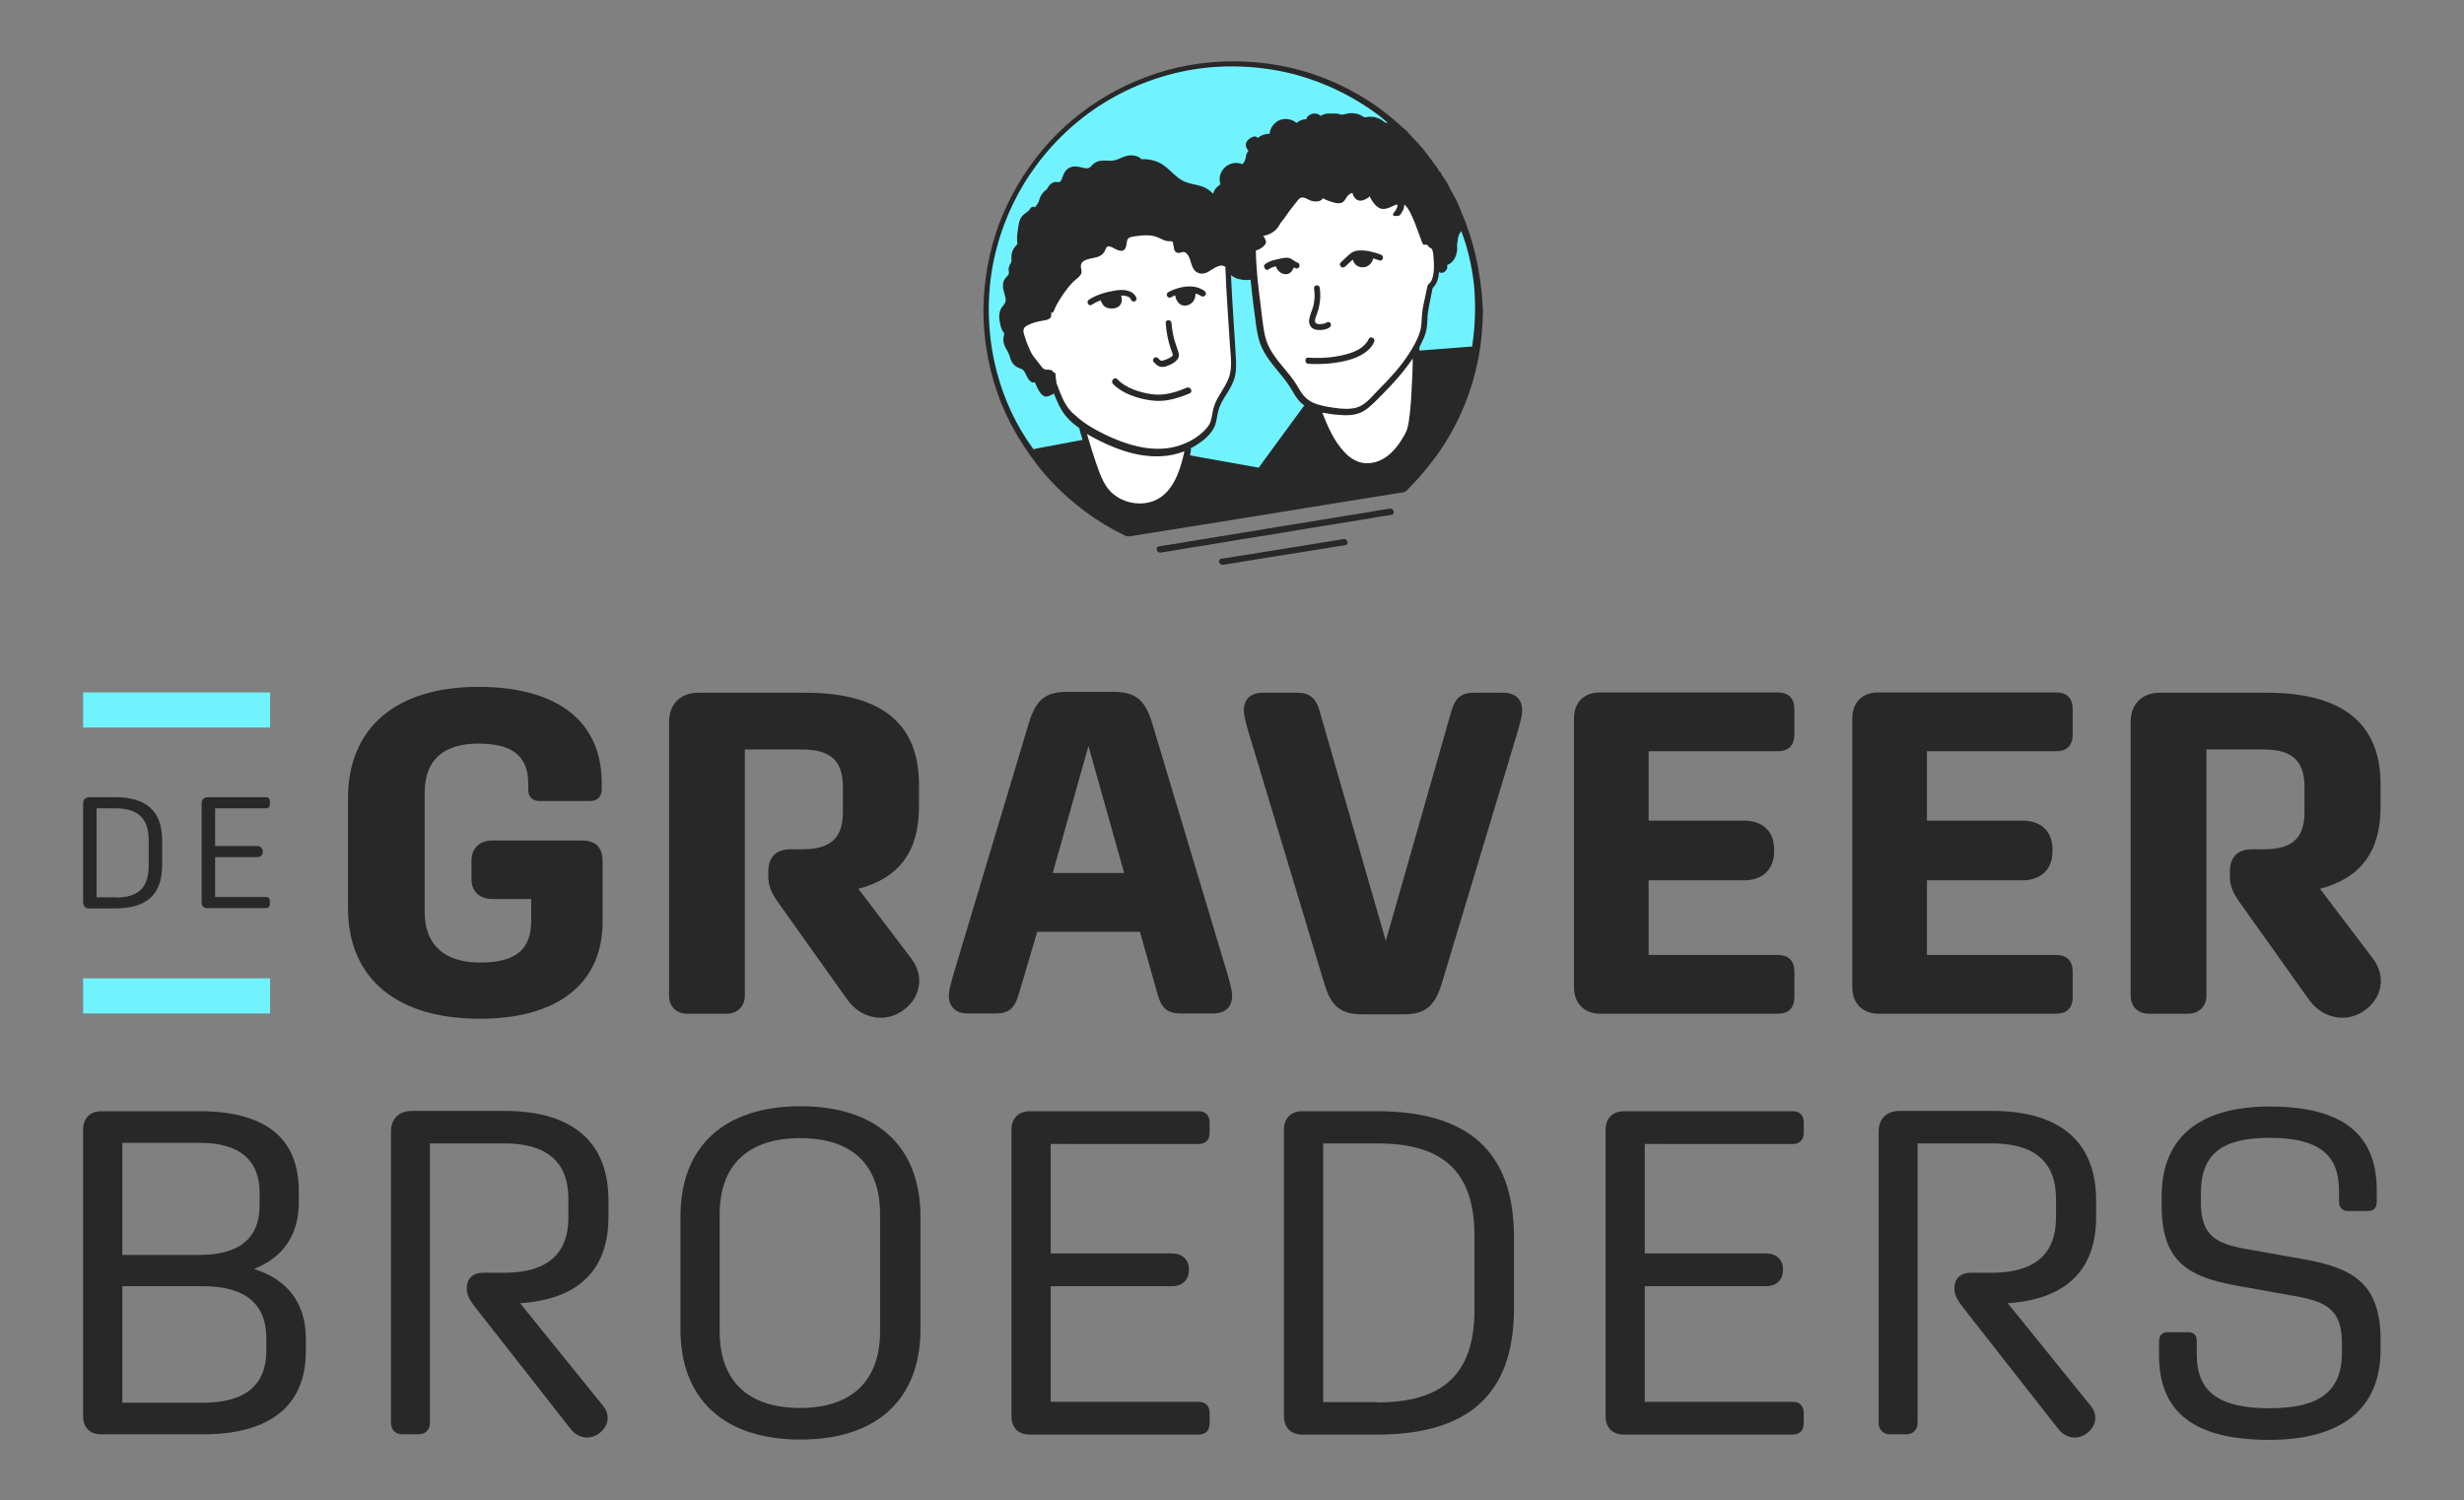 <?xml version="1.0" encoding="utf-8"?>
<!-- Generator: Adobe Illustrator 25.0.1, SVG Export Plug-In . SVG Version: 6.00 Build 0)  -->
<svg version="1.1" id="Layer_1" xmlns="http://www.w3.org/2000/svg" xmlns:xlink="http://www.w3.org/1999/xlink" x="0px" y="0px"
	 width="841.9px" height="512.6px" viewBox="0 0 841.9 512.6" style="enable-background:new 0 0 841.9 512.6;" xml:space="preserve"
	>
<rect x="0" y="0" width="841.9" height="512.6" fill="#808080" stroke="none"/>
<style type="text/css">
	.st0{fill:#282828;}
	.st1{fill:#70F3FF;}
	.st2{fill:#FFFFFF;}
</style>
<g>
	<path class="st0" d="M28.4,308.3v-33.7c0-1.4,0.8-2.2,2.2-2.2h8.7c10.6,0,16.1,4.6,16.1,14.8v8.4c0,10.3-5.5,14.8-16.1,14.8h-8.7
		C29.2,310.5,28.4,309.6,28.4,308.3z M39.4,306.7c7.6,0,11.4-3.1,11.4-10.9v-8.7c0-7.7-3.9-10.9-11.4-10.9H33v30.4H39.4z"/>
	<path class="st0" d="M68.9,308.3v-33.7c0-1.4,0.8-2.2,2.2-2.2h19.8c0.8,0,1.3,0.5,1.3,1.3v1.2c0,0.8-0.5,1.3-1.3,1.3H73.5v12.9
		h14.3c1.1,0,2,0.7,2,1.8v0.2c0,1.1-0.8,1.8-2,1.8H73.5v13.6h17.4c0.8,0,1.3,0.5,1.3,1.3v1.2c0,0.8-0.5,1.3-1.3,1.3H71.1
		C69.7,310.5,68.9,309.6,68.9,308.3z"/>
</g>
<g>
	<path class="st0" d="M118.9,310.2v-37.4c0-24.4,16.8-38.1,44.5-38.1c26.6,0,42.2,11.4,42.2,32.9v2.2c0,2.4-1.6,3.9-3.8,3.9h-17.5
		c-2.4,0-3.8-1.4-3.8-3.8v-1.9c0-9.4-5-13.9-17.1-13.9s-18.3,5.8-18.3,16.8v40.6c0,11.3,6.6,17.4,19,17.4c12.2,0,17.4-4.5,17.4-14.3
		v-7.4h-13.3c-4.4,0-7.1-2.7-7.1-6.7v-6.4c0-4.2,2.7-6.9,7.1-6.9h30.6c4.7,0,7.1,2.3,7.1,7.2v20.5c0,21.5-15.8,33.2-41.8,33.2
		C136,348.2,118.9,334.7,118.9,310.2z"/>
	<path class="st0" d="M289.6,341.7l-23.2-32.6c-3-4.1-3.9-6.4-3.9-9.9V298c0-5.2,2.7-7.8,7.7-7.8h3.9c9.7,0,13.9-3.8,13.9-12.7v-8.6
		c0-8.9-4.2-12.8-13.9-12.8h-19.6v84c0,3.8-2.5,6.3-6.4,6.3h-13.2c-3.9,0-6.3-2.5-6.3-6.3v-93.4c0-6.1,3.9-10,10-10h36.5
		c25.9,0,38.9,10.5,38.9,31.3v7.7c0,15-6.6,24.3-20.7,28l18.2,24c4.5,6.1,3,13.8-3.6,18C301.8,349.6,294,347.8,289.6,341.7z"/>
	<path class="st0" d="M324.2,340.2c0-1.6,0.5-3.4,1.4-6.7l25.9-86.3c2.4-8,5.6-10.8,13.2-10.8h15.8c7.5,0,10.8,2.8,13.2,10.8
		l25.9,86.3c0.9,3.3,1.4,5.2,1.4,6.7c0,3.8-2.2,6.1-6.6,6.1h-11.1c-4.2,0-6.4-1.7-7.7-6.3l-6.1-21.6h-35.1L348,340
		c-1.3,4.5-3.4,6.3-7.7,6.3h-9.6C326.4,346.3,324.2,343.9,324.2,340.2z M384.1,298.3l-12.2-43.4l-12.2,43.4H384.1z"/>
	<path class="st0" d="M452.4,335.8l-26-86.3c-0.9-3.3-1.4-5.2-1.4-6.7c0-3.8,2.2-6.1,6.6-6.1h11.6c4.2,0,6.4,1.7,7.7,6.3l22.6,78.5
		l22.4-78.5c1.3-4.5,3.4-6.3,7.7-6.3h9.9c4.4,0,6.6,2.3,6.6,6.1c0,1.6-0.5,3.4-1.4,6.7l-26,86.3c-2.4,8-5.6,10.8-13.2,10.8h-13.9
		C458,346.6,454.7,343.8,452.4,335.8z"/>
	<path class="st0" d="M537.8,337.3v-91.8c0-5.5,3.4-8.9,8.9-8.9h60.6c3.8,0,5.8,1.9,5.8,5.8v8.5c0,3.9-2,5.8-5.8,5.8h-44v23.7h32.6
		c6.3,0,10.3,3.6,10.3,9.9v0.6c0,6.3-4.1,9.9-10.3,9.9h-32.6v25.5h44c3.8,0,5.8,1.9,5.8,5.8v8.5c0,3.9-2,5.8-5.8,5.8h-60.6
		C541.2,346.3,537.8,342.8,537.8,337.3z"/>
	<path class="st0" d="M632.9,337.3v-91.8c0-5.5,3.4-8.9,8.9-8.9h60.6c3.8,0,5.8,1.9,5.8,5.8v8.5c0,3.9-2,5.8-5.8,5.8h-44v23.7H691
		c6.3,0,10.3,3.6,10.3,9.9v0.6c0,6.3-4.1,9.9-10.3,9.9h-32.6v25.5h44c3.8,0,5.8,1.9,5.8,5.8v8.5c0,3.9-2,5.8-5.8,5.8h-60.6
		C636.3,346.3,632.9,342.8,632.9,337.3z"/>
	<path class="st0" d="M789,341.7l-23.2-32.6c-3-4.1-3.9-6.4-3.9-9.9V298c0-5.2,2.7-7.8,7.7-7.8h3.9c9.7,0,13.9-3.8,13.9-12.7v-8.6
		c0-8.9-4.2-12.8-13.9-12.8h-19.6v84c0,3.8-2.5,6.3-6.4,6.3h-13.2c-3.9,0-6.3-2.5-6.3-6.3v-93.4c0-6.1,3.9-10,10-10h36.5
		c25.9,0,38.9,10.5,38.9,31.3v7.7c0,15-6.6,24.3-20.7,28l18.2,24c4.5,6.1,3,13.8-3.6,18C801.2,349.6,793.4,347.8,789,341.7z"/>
</g>
<g>
	<path class="st0" d="M28.4,483.9V386c0-3.9,2.4-6.3,6.3-6.3h33.5c22.6,0,33.9,9.3,33.9,27.3v3.9c0,11.1-5.4,18.8-15.3,22.7
		c11.5,3.6,17.7,11.8,17.7,23.7v4.4c0,18.6-12.2,28.4-35,28.4H34.7C30.8,490.2,28.4,487.8,28.4,483.9z M41.8,390.6v38.2h26.4
		c13.6,0,20.5-5.7,20.5-16.9v-4.3c0-11.2-6.8-17.1-20.5-17.1H41.8z M69.5,479.3c14.2,0,21.5-6,21.5-17.7v-4.4
		c0-11.7-7.3-17.7-21.5-17.7H41.8v39.8H69.5z"/>
	<path class="st0" d="M195,488.3l-32.7-41.7c-1.9-2.5-2.8-4.1-2.8-6.2v-0.3c0-3.3,2.2-5.2,5.5-5.2h7.3c14.5,0,21.9-6.3,21.9-18.8
		v-6.5c0-12.6-7.4-18.9-21.9-18.9h-25.4v95.5c0,2.4-1.6,3.9-3.9,3.9h-5.5c-2.4,0-3.9-1.6-3.9-3.9v-99.5c0-4.4,2.7-7.1,7.1-7.1h31.7
		c23.2,0,35.5,10.6,35.5,30.5v5.8c0,18.2-10.4,28.1-30.2,29.4l28.3,35c2.7,3.3,1.9,7.1-1.3,9.5C201.6,492.1,197.5,491.5,195,488.3z"
		/>
	<path class="st0" d="M314.5,415.7v38.5c0,24.3-15.3,37.7-41,37.7s-41-13.4-41-37.7v-38.5c0-24.3,15.3-37.7,41-37.7
		S314.5,391.4,314.5,415.7z M273.4,481.1c17.5,0,27.3-9.2,27.3-26.1v-40.1c0-16.9-9.5-26-27.3-26s-27.5,9.2-27.5,26V455
		C245.9,471.9,255.6,481.1,273.4,481.1z"/>
	<path class="st0" d="M345.6,483.9V386c0-3.9,2.4-6.3,6.3-6.3h57.6c2.4,0,3.8,1.4,3.8,3.8v3.6c0,2.4-1.4,3.8-3.8,3.8H359v37.4h41.5
		c3.3,0,5.7,2.1,5.7,5.2v0.6c0,3.3-2.4,5.4-5.7,5.4H359V479h50.5c2.4,0,3.8,1.4,3.8,3.8v3.6c0,2.4-1.4,3.8-3.8,3.8h-57.6
		C347.9,490.2,345.6,487.8,345.6,483.9z"/>
	<path class="st0" d="M438.7,483.9V386c0-3.9,2.4-6.3,6.3-6.3h25.4c30.8,0,46.9,13.3,46.9,43.1v24.3c0,29.8-16.1,43.1-46.9,43.1H445
		C441.1,490.2,438.7,487.8,438.7,483.9z M470.6,479.2c21.9,0,33.2-9.2,33.2-31.6v-25.3c0-22.4-11.2-31.6-33.2-31.6h-18.5v88.4H470.6
		z"/>
	<path class="st0" d="M548.6,483.9V386c0-3.9,2.4-6.3,6.3-6.3h57.6c2.4,0,3.8,1.4,3.8,3.8v3.6c0,2.4-1.4,3.8-3.8,3.8H562v37.4h41.5
		c3.3,0,5.7,2.1,5.7,5.2v0.6c0,3.3-2.4,5.4-5.7,5.4H562V479h50.5c2.4,0,3.8,1.4,3.8,3.8v3.6c0,2.4-1.4,3.8-3.8,3.8h-57.6
		C550.9,490.2,548.6,487.8,548.6,483.9z"/>
	<path class="st0" d="M703.3,488.3l-32.7-41.7c-1.9-2.5-2.8-4.1-2.8-6.2v-0.3c0-3.3,2.2-5.2,5.5-5.2h7.3c14.5,0,21.9-6.3,21.9-18.8
		v-6.5c0-12.6-7.4-18.9-21.9-18.9h-25.4v95.5c0,2.4-1.6,3.9-3.9,3.9h-5.5c-2.4,0-3.9-1.6-3.9-3.9v-99.5c0-4.4,2.7-7.1,7.1-7.1h31.7
		c23.2,0,35.5,10.6,35.5,30.5v5.8c0,18.2-10.4,28.1-30.2,29.4l28.3,35c2.7,3.3,1.9,7.1-1.3,9.5C709.9,492.1,705.8,491.5,703.3,488.3
		z"/>
	<path class="st0" d="M737.7,463.1v-4.7c0-2.1,1.1-3.2,3-3.2h7.1c1.7,0,2.8,1.1,2.8,3v4.7c0,12.9,7.9,18.3,24.8,18.3
		c17.1,0,24.8-5.7,24.8-19.1V459c0-11.7-5.5-14.2-15.9-16.1l-20.1-3.6c-16.6-3-25.6-8.2-25.6-27.3v-3.3c0-20,12.9-30.6,36.9-30.6
		c24.6,0,36.6,9.2,36.6,28.7v3.8c0,1.9-0.9,3.2-2.8,3.2h-7.1c-1.9,0-3-1.3-3-3.2v-3.8c0-12.6-7.4-18-23.7-18
		c-16.3,0-23.5,5.5-23.5,18.9v3.2c0,11.5,5.4,14.1,15.6,15.9l20.2,3.6c16.4,3,25.6,8.4,25.6,27.5v3.3c0,20.2-13.4,30.8-38,30.8
		C750,492,737.7,482.8,737.7,463.1z"/>
</g>
<g>
	<g>
		<g>
			<g>
				<path class="st1" d="M499,74.4c0.1,0.5,0,0.9-0.3,1.4c0,0,0.6,0.9,0.6,0.9c0.8,1-0.4,1.6-1.1,3c0.1,0.2-0.6,0.8-0.6,1.8
					c0,1-0.1,1.9-0.3,1.9c-0.1,0,0.5,1.3-0.2,3.5c-0.7,2.1-2.4,3.5-3.9,3c-1.4-0.5-2-2.6-1.4-4.7c0.2-0.6-0.6-0.4-0.3-0.9
					c-0.6,0.2-1.2,0.2-1.6,0.1c0.1,0.2,0.2,0.5,0.3,0.8c0.5,2.6,1.4,10.7-1.7,12.6l-1.8,8.7c-0.2,2.6-0.4,6-0.9,7.4
					c-0.6,1.7-1.4,3.3-2.2,4.9l0.2-0.1c0,0.6-0.1,1.5-0.1,2.5l19.7-1.6l0.4,0.1c0.7-4.5,1.1-9,1.1-13.7
					C505.1,94.7,502.9,84.1,499,74.4z M492.5,92c-0.6,0-1-0.5-1-1.2c0-0.6,0.5-1.2,1-1.2c0.6,0,1,0.5,1,1.2
					C493.6,91.5,493.1,92,492.5,92z"/>
			</g>
			<path class="st1" d="M336.8,105.8c0,18.3,5.8,35.2,15.7,49l17.7-3.3l1-0.2c-0.9-2.9-1.4-5-1.4-5l1,0.2c-3.6-2.3-6.8-5.3-8.4-9.2
				c-0.1-0.1-0.1-0.2-0.1-0.4c-0.7-1.9-1.5-3.8-2.3-5.7l0.3,2.5c0,0-0.3,0.8-2.6,1.4c-2.3,0.7-5.2-9.9-6.5-10c-0.5,0-1.2-1.4-2-3.2
				c-1.1-2.6-2.2-6-2.2-6c-2.2-13.3,0.9-25.9,4-34.5c-0.1-0.8,0-1.8,0.4-2.8c0.4-1.1,1.1-2,1.8-2.6c0.1-0.2,0.2-0.4,0.3-0.6
				c-0.2-0.9-0.1-2.1,0.3-3.3c0.4-1,1-1.9,1.7-2.5c0.1-0.5,0.2-1,0.4-1.5c0.7-1.9,2-3.2,3.3-3.3c0.1-0.1,0.1-0.1,0.1-0.1
				c6.5-2.6,12.9-4,19.4-6.6c3-1.2,6-2.4,9.2-2.9c3.2-0.5,6.6-0.1,9.3,1.6c2.4,1.6,4.1,4.1,6.6,5.4c2.8,1.5,6.4,1.3,9,3.1
				c0.8,0.6,1.5,1.3,2.2,2.1c0.2-1.8,1.3-3.3,2.9-4.1c-0.3-0.6-0.4-1.3-0.4-2.1c0-2.8,2.3-5,5-5c0.9,0,1.7,0.2,2.4,0.6
				c0.6-0.6,1.1-1.2,1.3-2c0.3-1.1,0.1-2.6,1.2-3c0.1,0,0.2,0,0.3,0c-1-1-2.2-2.6-0.6-3.8c3-2.3,2.3,0.3,2.3,0.3s-0.5-0.1-1,0.2
				c-1.4,0.8-0.6,2,0.3,2.9c0-0.1,0-0.1,0-0.2c0-2.8,2.3-5,5-5c0.3,0,0.5,0,0.8,0.1c0,0,0,0,0-0.1c0-2.8,2.3-5,5-5
				c1.4,0,2.7,0.6,3.6,1.5c0.9-0.9,2.2-1.5,3.6-1.5c0.4,0,0.7,0.1,1.1,0.1c-0.5-0.2-1.7-1.1,1.3-1.9c1.1-0.3,1.7,0.2,2.1,0.9
				c0.8-0.6,1.9-1,3-1c0.4,0,0.7,0,1.1,0.1c0.3-0.1,0.7-0.1,1-0.1c0.9,0,1.6,0.2,2.3,0.6c0.9-0.4,1.9-0.6,3-0.6
				c1.7,0,3.3,0.5,4.4,1.3c0.6-0.2,1.3-0.2,2-0.2c2.1,0,4,0.8,5,1.9c1.8,0.1,3.6,0.4,4.7,1.1c-15-13.7-34.9-22-56.7-22
				C374.4,21.7,336.8,59.4,336.8,105.8z"/>
			<path class="st1" d="M442.8,133.4c-0.3-0.5-0.6-1-0.9-1.5c-3-5-7.9-8.8-10-14.2c-1.1-2.6-1.4-5.5-1.8-8.3
				c-0.8-5.9-1.5-11.7-2-17.6c-0.1-1.9-0.4-4.5-0.4-7l-0.2-0.2c0,3.5,0.1,7,0.3,10.5l-0.2,0c-0.2,0-0.4-0.1-0.5-0.1
				c-2.5,0.8-5.5-0.1-7.1-2.2c-0.2-0.2-0.3-0.5-0.5-0.7l-0.1,0c0.1,2.4,0.2,4.7,0.4,7.1c0.5,7.7,0.9,15.5,1.4,23.2
				c0.1,2,0.2,4.1-0.2,6c-1,4.3-4.6,7.6-5.7,11.9c-0.5,1.8-0.5,3.6-1.3,5.3c-0.6,1.3-1.5,2.3-2.5,3.2c-0.3,0.3-0.7,0.6-1,0.9
				c-1.9,1.6-4.1,2.8-6.4,3.7l1.8,0.4c-0.2,1-0.4,1.9-0.6,2.8l0.1,0l25.2,4.5l16-21.9l0.4-1.2c-0.8-0.5-1.5-1-2.1-1.7
				C444,135.4,443.4,134.4,442.8,133.4z"/>
		</g>
		<g>
			<path class="st2" d="M490.3,85.1c-0.1-0.3-0.2-0.6-0.3-0.8c-0.8-0.2-1.3-0.8-1.9-1.6c-0.6-0.2-1.2-0.2-1.2-0.2v0
				c-0.2,0.3-0.4,0.8-0.5,0.5c-0.9-2.4-1.8-4.8-2.8-7.2c-0.9-2.3-1.8-4.7-3.6-6.3c-0.3-0.3-0.7-0.5-1.2-0.5c1,1.5-1.2,4.2-1.2,4.2
				l-1.3,0.1c0,0,2.8-3.1,0.9-4c-2.1,0.7-4.5,2.4-6.1,1.1c-1.6-1.3-2.7-3-3.2-5v1.1c0,0-3.5,3.3-4.8,0.6c-0.4-0.8-0.6-1.4-0.6-1.7
				c-1.2,0-2.1,0.4-3.1,2c-0.3,0.5-0.6,1.1-1.1,1.3c-0.5,0.2-1,0.2-1.5,0.1c-1.8-0.3-3.6-1-5.2-2c0.1,1.5-2.1,1.9-3.5,1.3
				c-1.4-0.6-2.9-1.6-4.2-0.8c-0.7,0.4-1,1.2-1.6,1.7c-1.2,1.3-4,5.8-5.5,7.4c-0.5,1.6-2.4,3.1-4.9,3.7c-0.5,0.1-0.9,0.2-1.4,0.2
				c0.2,0.2,0.5,0.6,0.9,1.2c1.6,2.6-3.1,3.8-3.1,3.8l-0.7-0.4c0,2.5,0.2,5.1,0.4,7c0.4,5.9,1.2,11.8,2,17.6
				c0.4,2.8,0.7,5.7,1.8,8.3c2.2,5.4,7,9.3,10,14.2c0.3,0.5,0.6,1,0.9,1.5c0.6,1,1.2,2,2,2.8c0.6,0.7,1.4,1.2,2.1,1.7
				c1,0.6,2.1,1,3.3,1.4c2.4,6.6,3.4,9,6.2,13c3,4.2,7.6,8.8,14.8,6.3c6.2-2.1,10.2-10,10.8-11.7c1.4-4.1,1.8-18.8,2.1-25.8
				c0-1,0.1-1.9,0.1-2.5l-0.2,0.1c-1.8,3.3-4.2,6.5-6.7,9.4c2.6-3,4.9-6.1,6.7-9.4c0.9-1.6,1.6-3.2,2.2-4.9c0.5-1.4,0.7-4.7,0.9-7.4
				l1.8-8.7C491.7,95.9,490.9,87.7,490.3,85.1z M457.6,140.6c0.9,0.1,1.8,0.2,2.7,0.2C459.4,140.8,458.5,140.7,457.6,140.6z"/>
			<path class="st2" d="M419.7,99.1c-0.1-2.4-0.3-4.7-0.4-7.1l0.1,0c-0.3-0.4-0.7-0.9-1.1-1.2c-1.4-0.9-3.2,0-4.6,1
				c-1.4,0.9-3,2-4.6,1.3c-1.5-0.7-1.9-2.6-2.4-4.2c-0.5-1.6-1.7-3.4-3.3-3c-0.4,0.1-0.8,0.4-1.3,0.3c-0.7-0.1-0.9-1-1-1.7
				c-0.2-1.6,0,0.6-0.2-1c0-0.5-0.1-1-0.5-1.2c-0.3-0.2-0.8-0.1-1.2-0.1c-1.3,0.1-2.5-0.7-3.6-1.2c-2.9-1.2-6.2-0.8-9.4-0.3
				c-0.5,0.1-0.9,0.1-1.3,0.4c-1.1,0.8-0.6,2.6-1.2,3.8c-1.1,2.2-5-2.4-6.4-0.5c-0.4,0.6-0.6,1.2-0.9,1.8c-0.9,1.4-2.9,1.6-4.5,2
				c-1.7,0.4-3.6,1.4-3.5,3.1c0,0.6,0.4,1.2,0.3,1.9c-0.1,0.9-0.9,1.5-1.6,2c-1.9,1.5-3.3,3.5-4.7,5.5c-1.2,1.7-2.4,3.4-3.1,5.4
				c-0.7,2-0.5-3.2-2.2-1.8c0.1,0,0.5,0.8,0.9,1.8c1.4,1.2,0.9,3.4-1.5,3.4c-0.4,0-1.8,0.1-3.3,0.4c-1.2,0.4-2.4,0.8-3.2,1.3
				c0,0,0,0,0,0c-0.2,0.1-0.3,0.3-0.5,0.5l-0.6,1.6c0,0,0,0.1,0,0.1l3,8.1l3.9,5.1l1.9,0.9c0.3,0.1,0.6,0.1,0.9,0.2
				c0.1,0,0.1,0.1,0.1,0.2c0,0.1,0,0.1,0.1,0.2l1,0.5l0.4,2.9c0.8,1.9,1.6,3.8,2.3,5.7c0,0.1,0.1,0.2,0.1,0.4
				c1.6,3.9,4.8,6.8,8.4,9.2c1.4,0.9,2.8,1.7,4.2,2.4c-1.4-0.7-2.8-1.5-4.2-2.4l-1-0.2c0,0,0.5,2.1,1.4,5c1.4,4.8,3.7,11.9,5.8,15.3
				c2.3,3.7,7.7,7.2,14.2,6.4c7.1-0.9,11.5-6.2,14-16.5c0.2-0.9,0.4-1.8,0.6-2.8l-1.8-0.4c-0.6,0.2-1.1,0.4-1.7,0.6
				c0.6-0.2,1.1-0.4,1.7-0.6c2.3-0.9,4.5-2.1,6.4-3.7c0.4-0.3,0.7-0.6,1-0.9c1-0.9,2-2,2.5-3.2c0.7-1.6,0.8-3.5,1.3-5.3
				c1.1-4.3,4.7-7.6,5.7-11.9c0.4-2,0.3-4,0.2-6C420.7,114.6,420.2,106.9,419.7,99.1z M384.9,153.1c2.3,0.7,4.6,1.2,7,1.5
				C389.5,154.4,387.2,153.9,384.9,153.1z"/>
		</g>
	</g>
	<g>
		<path class="st0" d="M500.8,76.1c-0.5-1.4-1.1-2.7-1.7-4.1c0-0.1,0-0.2,0-0.2c-0.2-0.5-0.5-1.1-0.7-1.6c-0.2-0.4-0.4-0.9-0.6-1.3
			c-0.2-0.4-0.3-0.7-0.5-1.1c0,0-0.1-0.1-0.1-0.1c-0.2-0.4-0.4-0.7-0.6-1c0-0.1,0-0.1,0-0.2c0,0-0.1-0.1-0.1-0.1c0,0,0-0.1,0-0.1
			c-0.1-0.2-0.2-0.3-0.2-0.4c-0.1-0.1-0.1-0.2-0.2-0.2c-0.5-1-1-1.9-1.5-2.9c0,0,0,0,0,0c-0.4-0.7-0.8-1.4-1.3-2.1
			c-0.1-0.1-0.1-0.1-0.2-0.2c-0.2-0.3-0.4-0.7-0.6-1c0-0.1,0-0.2-0.1-0.3c-0.1-0.2-0.2-0.4-0.4-0.5c0,0,0,0,0,0c0,0,0-0.1-0.1-0.1
			c0,0,0-0.1-0.1-0.1c0,0-0.1,0-0.1,0c0,0,0,0,0,0c0,0,0,0,0,0c-0.1-0.2-0.3-0.4-0.4-0.7c0,0,0-0.1,0-0.1c0,0,0,0,0,0c0,0,0,0,0,0
			c0,0,0,0,0,0s0,0,0,0c0,0,0,0,0,0c0,0,0,0,0,0c-0.1-0.1-0.1-0.2-0.2-0.3c0,0,0,0,0,0c-0.5-0.7-1-1.4-1.5-2
			c-0.2-0.4-0.5-0.8-0.8-1.1c-0.4-0.5-0.8-1.1-1.2-1.6c0,0,0-0.1,0-0.1c-0.1-0.1-0.1-0.1-0.2-0.2c-0.2-0.3-0.5-0.6-0.7-0.9
			c0-0.1-0.1-0.1-0.1-0.2c-0.2-0.3-0.5-0.5-0.7-0.8c0-0.1-0.1-0.2-0.2-0.2c-0.6-0.7-1.2-1.4-1.9-2.1c0,0-0.1,0-0.1-0.1
			c0,0,0-0.1-0.1-0.1c0,0,0,0,0,0c-0.8-0.9-1.7-1.8-2.5-2.7c0-0.1-0.1-0.1-0.1-0.2c-0.4-0.4-0.8-0.7-1.2-1.1
			c-0.1-0.1-0.2-0.2-0.3-0.2c-4.6-4.3-9.7-8.2-15.1-11.3c-8.5-5-17.9-8.5-27.6-10.2c-10.1-1.8-20.6-1.8-30.7,0
			c-9.8,1.8-19.2,5.3-27.8,10.3c-8.4,4.9-15.9,11.2-22.1,18.6c-6.3,7.5-11.3,16-14.8,25.2c-3.5,9.5-5.3,19.5-5.4,29.6
			c0,10.9,2.1,21.9,6.2,32c2.5,6.2,5.9,12.1,9.8,17.6c0.1,0.2,0.1,0.3,0.3,0.4c2.1,3,4.4,5.8,6.9,8.5c7.2,7.6,15.7,14,25.2,18.5
			c0.9,0.5,1.6,0.2,2.6,0.1c1.4-0.2,2.9-0.5,4.3-0.7c5-0.8,10.1-1.6,15.1-2.4c6.8-1.1,13.7-2.2,20.5-3.3c7.2-1.2,14.4-2.3,21.6-3.5
			c6.2-1,12.4-2,18.6-3c3.7-0.6,7.5-1.2,11.2-1.8c0.6-0.1,1.3-0.1,1.8-0.4c0.5-0.3,1-0.9,1.4-1.3c0.5-0.5,1.1-1.1,1.6-1.7
			c1-1,2-2.1,2.9-3.2c1.8-2.1,3.5-4.3,5.2-6.6c6.7-9.5,11.4-20.3,13.7-31.7c1.2-5.7,1.7-11.5,1.8-17.3
			C506.2,95.7,504.4,85.6,500.8,76.1z M361,131c-0.1-0.8-0.2-1.5-0.3-2.3c0-0.1,0-0.2,0-0.4c0-0.1,0-0.1,0-0.2c0,0,0-0.1,0-0.1
			c0-0.2-0.1-0.3-0.2-0.5c0,0-0.1,0-0.1-0.1c0,0,0-0.1-0.1-0.1c-0.2-0.1-0.4-0.2-0.6-0.3c0,0,0-0.1,0-0.1c0,0-0.1-0.2-0.2-0.2
			c0,0-0.2-0.1-0.2-0.2c0,0-0.2-0.1-0.3-0.1c0,0-0.1,0-0.1,0c-0.1,0-0.1,0-0.2,0c0,0,0,0,0,0c-0.2,0-0.4-0.1-0.6-0.1
			c-0.1,0-0.3-0.1-0.4,0c-0.1,0-0.3,0-0.4,0.1c0,0,0,0,0,0c-0.1-0.1-0.2-0.1-0.3-0.2c-0.2-0.1-0.4-0.2-0.6-0.3c0,0,0,0,0,0
			c-0.2-0.2-0.4-0.5-0.6-0.7c-0.7-0.9-1.4-1.8-2.1-2.7c-0.4-0.5-0.8-1-1.1-1.5c-0.4-0.7-0.7-1.4-1-2.1c-0.6-1.3-1.1-2.6-1.5-4
			c-0.4-1.1-0.8-2.6,0.4-3.4c1.9-1.2,4.3-1.7,6.5-2.1c1.3-0.3,2.3-0.5,2.2-2.1c0-0.1,0-0.3-0.1-0.5c0.2,0.1,0.5,0.1,0.7-0.1
			c0.1-0.1,0.2-0.3,0.3-0.5c0.3-0.7,0.6-1.5,1-2.2c1.4-2.5,3.2-5.1,5.1-7.2c0.8-0.9,1.9-1.6,2.7-2.5c0.2-0.3,0.5-0.6,0.6-1
			c0.2-0.8-0.2-1.5-0.2-2.3c-0.1-2.7,4.3-2.6,6-3.3c0.9-0.4,1.6-0.9,2.1-1.8c0.5-0.9,0.6-2,1.8-1.7c1.3,0.3,2.5,1.5,3.9,1.5
			c1.8,0,1.7-2.1,2-3.4c0.2-0.9,0.8-1.2,1.7-1.4c1-0.2,1.9-0.3,2.9-0.4c1.7-0.2,3.5-0.2,5.1,0.3c1.4,0.4,2.7,1.4,4.2,1.6
			c0.8,0.1,1.7-0.3,1.9,0.8c0.1,0.3,0,0.6,0.1,0.9c0,0.2,0.1,0.3,0.1,0.4c0,0.3,0.1,0.6,0.2,0.9c0.2,0.5,0.6,0.9,1.1,1
			c0.9,0.2,1.6-0.6,2.5-0.2c0.7,0.3,1.2,1.1,1.5,1.8c0.6,1.4,0.7,3,1.7,4.2c0.8,1,2,1.5,3.3,1.2c1.7-0.3,2.9-1.7,4.5-2.3
			c1.1-0.5,2.1-0.5,2.9,0.2c-0.1,0.1-0.1,0.3-0.1,0.4c0.3,8.6,1,17.1,1.5,25.6c0.2,3.9,1.1,8.4-0.5,12.2c-1.3,3.2-3.7,5.9-4.8,9.1
			c-0.6,1.7-0.7,3.5-1.2,5.2c-0.5,1.7-1.8,3-3.1,4.2c-2.9,2.5-6.4,4.1-10.2,4.9c-7.7,1.5-15.7-1-22.6-4.3c-3.7-1.8-7.5-3.9-10.5-6.8
			C363.8,139.1,362.6,135,361,131z M431.6,80.6c2.4-0.4,4.4-1.6,5.6-3.8c0.4-0.8,1.1-1.5,1.6-2.2c0.8-1.1,1.5-2.2,2.3-3.2
			c0.6-0.8,1.3-1.6,1.9-2.4c0.5-0.6,0.9-1.4,1.8-1.5c0.9-0.1,1.9,0.5,2.7,0.9c1.3,0.6,3.8,0.8,4.5-0.7c0.8,0.5,1.7,0.9,2.7,1.2
			c1,0.3,2.2,0.7,3.2,0.5c0.9-0.1,1.4-0.7,1.9-1.5c0.6-1,1.2-1.7,2.3-2c0.4,1.9,1.9,3.3,4,2.4c0.7-0.3,1.4-0.7,1.9-1.2
			c0.5,1.1,1.1,2,1.9,2.9c1.2,1.2,2.3,1.7,4,1.2c0.8-0.2,1.5-0.6,2.3-0.9c0.3-0.1,0.9-0.5,1.1-0.4c0.3,0.2,0.2,0.6,0.1,0.8
			c-0.2,0.8-0.8,1.6-1.3,2.2c-0.3,0.3-0.1,1,0.4,0.9c0.4,0,1.1,0,1.5-0.1c0.4-0.1,0.6-0.6,0.8-0.9c0.6-0.8,1.1-1.9,1-2.9
			c0.9,0.6,1.5,1.8,2,2.6c0.6,1.2,1.1,2.4,1.6,3.6c0.5,1.3,1,2.7,1.5,4c0.2,0.6,0.5,1.3,0.7,1.9c0.2,0.5,0.3,1.1,0.7,1.5
			c0.2,0.2,0.4,0.2,0.6,0.1c0.1,0,0.1,0,0.2,0c0.1,0,0.1,0,0.2,0c0.1,0,0.3,0.1,0.4,0.1c0.2,0.3,0.4,0.6,0.7,0.8
			c0.3,0.2,0.6,0.4,0.9,0.6c0.5,1.2,0.5,2.8,0.6,4.1c0.1,1.8,0.1,3.6-0.3,5.3c-0.2,0.6-0.4,1.3-0.8,1.9c-0.3,0.4-0.8,0.6-1,1.2
			c-0.3,0.9-0.4,1.9-0.6,2.8c-0.5,2.3-1.1,4.5-1.3,6.8c-0.2,2.1-0.1,4.4-0.8,6.4c-0.8,2.6-2.3,5.1-3.7,7.3
			c-2.9,4.5-6.6,8.5-10.4,12.3c-1.8,1.8-3.5,4-5.7,5.3c-2.2,1.3-4.9,1.3-7.4,1.1c-2.7-0.3-5.4-0.7-8-1.5c-2.7-0.9-4.5-2.5-5.9-5
			c-1.2-2.1-2.6-4.1-4.2-6c-1.5-1.9-3.2-3.7-4.5-5.7c-1.7-2.4-2.8-4.9-3.3-7.8c-0.6-3.2-0.9-6.4-1.3-9.6c-0.8-6.1-1.5-12.2-1.6-18.4
			c0.7-0.2,1.4-0.5,1.9-0.9c0.7-0.4,1.4-1.1,1.6-1.9C432.5,82,432.1,81.2,431.6,80.6z M482.3,133.6c-0.1,2.6-0.3,5.2-0.6,7.8
			c-0.2,1.7-0.4,3.5-0.9,5.2c-0.4,1.3-1.3,2.7-2.1,4c-1.3,2-2.9,4-4.9,5.4c-2.3,1.7-5.2,2.6-8,2.2c-2.6-0.4-4.8-1.9-6.5-3.8
			c-3.6-3.8-5.6-8.6-7.5-13.4c2.1,0.4,4.2,0.7,6.2,0.8c2.2,0.2,4.5,0.1,6.6-0.7c2.1-0.8,3.7-2.4,5.3-3.9c3.5-3.5,7-7,10-10.9
			c1-1.2,1.9-2.5,2.8-3.8C482.7,126.2,482.5,129.9,482.3,133.6z M392.9,171.6c-4.2,1.1-8.9,0.1-12.3-2.6c-3.2-2.5-4.6-6.5-5.9-10.2
			c-1.2-3.5-2.3-7-3.3-10.5c0.5,0.3,1.1,0.6,1.6,0.9c7.1,3.9,15.3,7.1,23.6,6.7c2.8-0.1,5.5-0.7,8.1-1.7
			C403.2,161.1,400.5,169.6,392.9,171.6z M427.3,95.6c0.2,1.5,0.3,3,0.5,4.6c0.3,2.7,0.6,5.3,1,8c0.3,2.4,0.6,4.9,1.2,7.3
			c1.1,4.5,3.9,8,6.8,11.5c1.4,1.7,2.8,3.4,4,5.3c1.2,1.9,2.2,4,3.9,5.5c0.3,0.3,0.6,0.5,1,0.7c0,0-0.1,0.1-0.1,0.1
			c-4.7,6.4-9.4,12.8-14,19.1c-0.5,0.7-1,1.4-1.5,2.1c-7.1-1.3-14.2-2.5-21.3-3.8c-0.7-0.1-1.4-0.3-2.2-0.4c0.1-0.6,0.2-1.1,0.3-1.7
			c0.1-0.3,0-0.5-0.1-0.7c0.4-0.2,0.7-0.4,1.1-0.6c3.1-1.8,6.5-4.4,7.5-8c0.5-1.9,0.6-3.9,1.4-5.8c0.7-1.7,1.7-3.2,2.7-4.8
			c0.9-1.5,1.8-3.1,2.3-4.8c0.6-2.1,0.6-4.2,0.5-6.4c-0.5-9.6-1.3-19.2-1.7-28.8c1,0.8,2.1,1.3,3.4,1.5
			C425,95.8,426.2,95.7,427.3,95.6z M503.6,97.1c0.3,2.9,0.4,5.8,0.4,8.7c0,4.2-0.4,8.5-1,12.6c-5.6,0.4-11.2,0.9-16.8,1.3
			c-0.4,0-0.8,0.1-1.2,0.1c0-0.4,0-0.8,0-1.2c0.8-1.5,1.5-3,2-4.5c0.7-2.1,0.7-4.5,0.8-6.6c0.1-0.9,0.3-1.7,0.4-2.6
			c0.4-2.2,0.9-4.3,1.3-6.5c1.5-1.3,2-3.4,2.2-5.4c0.1,0,0.2,0,0.2,0.1c0.1,0,0.2,0.1,0.3,0.1c0,0,0.1,0,0.1,0c0.1,0,0.3,0,0.4,0
			c0,0,0.1,0,0.1,0c0,0,0,0,0,0c0,0,0,0,0,0c0.2,0,0.4-0.1,0.6-0.2c0.2-0.1,0.3-0.2,0.5-0.4c0,0,0-0.1,0.1-0.1c0,0,0.1-0.1,0.1-0.1
			c0.1-0.1,0.1-0.3,0.2-0.4c0,0,0-0.1,0.1-0.1c0,0,0,0,0,0c0-0.1,0.1-0.2,0.1-0.4c0-0.1,0-0.2,0-0.3c0,0,0-0.1,0-0.1
			c0,0,0-0.1,0-0.1c0-0.1,0-0.3,0-0.4c0,0,0,0,0-0.1c1.1-0.3,2.1-1.3,2.6-2.3c0.6-1.2,0.9-2.6,0.8-3.9c0-0.1,0-0.5-0.1-0.6
			c0.1-0.3,0.2-0.6,0.2-1c0.1-1.1,0.3-2.4,0.9-3.2c0.1-0.2,0.3-0.3,0.4-0.5C501.5,84.7,502.9,90.9,503.6,97.1z M340.6,127.1
			c-3.1-11.8-3.6-24.3-1.4-36.4c2.1-11.1,6.4-21.7,12.7-31.1c6.2-9.2,14.2-17.2,23.5-23.3c9.5-6.2,20.1-10.4,31.3-12.4
			c11.5-2,23.5-1.5,34.8,1.3c10.9,2.8,21.2,7.8,30.1,14.6c0.9,0.7,1.7,1.5,2.6,2.2c-0.4,0-0.7-0.1-1-0.2c-0.5-0.2-0.9-0.8-1.4-1
			c-0.6-0.3-1.2-0.5-1.8-0.7c-0.7-0.2-1.4-0.2-2.1-0.2c-0.5,0-1.3,0.3-1.8,0.1c-0.5-0.1-1-0.6-1.5-0.8c-0.7-0.3-1.4-0.4-2.2-0.5
			c-0.7-0.1-1.3,0-2,0.1c-0.6,0.1-1.4,0.4-2,0.4c-0.6-0.1-1.2-0.4-1.8-0.4c-0.7,0-1.4,0-2.1,0c-1.2-0.1-2.3,0.2-3.3,0.8
			c-1.1-1.2-3.1-1-4.3,0.1c-0.4,0.3-0.5,0.6-0.4,1c-1.3,0-2.5,0.5-3.5,1.3c-1.7-1.4-4.1-1.8-6.1-0.8c-1.6,0.8-3,2.6-3.1,4.5
			c-1.5,0-3,0.5-4.1,1.5c-0.2-0.5-0.7-0.7-1.5-0.5c-1.1,0.4-2.3,1.3-2.5,2.4c-0.2,0.9,0.3,1.8,0.9,2.5c-0.4,0.3-0.6,0.8-0.8,1.3
			c-0.1,0.5-0.1,1-0.3,1.5c-0.2,0.7-0.5,1.2-1,1.7c-4.4-1.8-9,2.4-7.5,6.9c-1.2,0.7-2.1,1.8-2.5,3.2c-1.1-1.1-2.3-2-3.8-2.5
			c-1.8-0.6-3.8-0.8-5.6-1.5c-3.7-1.4-5.7-5.2-9.4-6.8c-1.8-0.8-3.7-1.1-5.7-1c-1.4-1.5-3.9-1.6-5.8-0.9c-1.4,0.5-2.7,1.3-4.2,1.4
			c-1.4,0.1-2.8-0.2-4.3,0.1c-0.7,0.1-1.4,0.5-2,0.9c-0.5,0.4-0.9,1.1-1.5,1.4c-0.3,0.2-0.6,0.2-1.1,0.2c-0.5,0-1.1-0.2-1.6-0.3
			c-1.2-0.3-2.4-0.5-3.6-0.1c-1.5,0.5-2.3,1.8-2.8,3.2c-0.2,0.6-0.4,1.2-0.7,1.6c-0.5,0.6-1.3,0.2-2,0.3c-1.4,0.3-2.2,1.4-2.7,2.5
			c-1,0.6-1.8,1.6-2.3,2.7c-0.4,0.9-0.4,1.7-1,2.4c-0.3,0.3-0.5,0.7-0.7,1c-0.6-0.3-1.3-0.2-1.7,0.5c-0.5,0.9-1.5,1.4-2.3,2.1
			c-1.1,1-1.5,2.2-1.7,3.6c-0.2,1.5-0.5,3-0.5,4.5c0,0.6,0.1,1.3,0.1,1.9c-0.6,0.6-1.1,1.3-1.5,2c-0.5,1.1-0.6,2.1-0.5,3.3
			c0,0.5,0,0.9-0.3,1.3c-0.4,0.6-0.6,1.2-0.7,1.9c0,0.5,0.2,1.1,0.1,1.6c-0.1,0.4-0.5,0.7-0.7,1c-0.8,0.8-1.3,1.7-1.3,2.9
			c-0.1,1,0.2,2,0.5,3c0.2,0.8,0.5,1.7,0.4,2.4c-0.1,1-1.1,1.8-1.6,2.7c-0.6,1.2-0.7,2.6-0.5,3.9c0.2,1.2,0.4,2.5,1,3.6
			c0.3,0.5,0.7,0.7,0.6,1.2c-0.1,0.6-0.3,1.2-0.3,1.8c0,1.2,0.5,2.4,1.1,3.4c0.3,0.6,0.7,1.2,0.9,1.8c0.2,0.5,0.3,1.1,0.5,1.6
			c0.5,1.3,1.3,2.2,2.5,2.8c0.5,0.2,1.1,0.4,1.6,0.7c0.4,0.3,0.6,0.6,0.8,1c0.6,1.1,0.9,2.2,1.9,3c0.4,0.4,1,0.5,1.5,0.3
			c0.7,1.6,1.5,3.8,3,4.7c0.9,0.5,1.9,0,2.7-0.4c0.2-0.1,0.5-0.3,0.8-0.4c1.1,2.7,2.2,5.4,4.1,7.7c1.3,1.6,2.9,2.9,4.6,4.1
			c0,0.1,0,0.1,0,0.2c0.3,1.3,0.7,2.6,1.1,3.8c-5.1,1-10.3,1.9-15.4,2.9c-0.5,0.1-1,0.2-1.4,0.3
			C347.3,145.6,343.1,136.6,340.6,127.1z"/>
		<path class="st0" d="M474.9,173.8c-2.6,0.4-5.2,0.8-7.9,1.3c-6.3,1-12.6,2-18.9,3.1c-7.6,1.2-15.2,2.4-22.7,3.7
			c-6.6,1.1-13.2,2.1-19.7,3.2c-2.2,0.4-4.3,0.7-6.5,1.1c-1,0.2-2.1,0.2-3.1,0.5c0,0-0.1,0-0.1,0c-1.4,0.2-0.8,2.3,0.6,2.1
			c2.6-0.4,5.2-0.8,7.9-1.3c6.3-1,12.6-2,18.9-3.1c7.6-1.2,15.2-2.4,22.7-3.7c6.6-1.1,13.2-2.1,19.7-3.2c2.2-0.4,4.3-0.7,6.5-1.1
			c1-0.2,2.1-0.2,3.1-0.5c0,0,0.1,0,0.1,0C476.8,175.7,476.2,173.6,474.9,173.8z"/>
		<path class="st0" d="M459.1,184.2c-4.7,0.8-9.4,1.5-14.1,2.3c-7.5,1.2-15,2.4-22.5,3.6c-1.7,0.3-3.5,0.6-5.2,0.8
			c-1.4,0.2-0.8,2.3,0.6,2.1c4.7-0.8,9.4-1.5,14.1-2.3c7.5-1.2,15-2.4,22.5-3.6c1.7-0.3,3.5-0.6,5.2-0.8
			C461,186.1,460.4,184,459.1,184.2z"/>
		<path class="st0" d="M396.4,125.3c0.8,0.2,1.8,0,2.5-0.3c1.4-0.5,3.6-1.6,3.9-3.3c0.1-0.9-0.3-1.8-0.6-2.7
			c-0.3-0.9-0.6-1.8-0.9-2.7c-0.5-1.9-0.9-3.9-1-5.9c-0.1-1.3-2.1-1.3-2,0c0.2,3.1,0.8,6.1,1.8,9c0.1,0.4,0.3,0.7,0.4,1.1
			c0.1,0.3,0.3,0.7,0.2,0.9c-0.1,0.4-1,0.8-1.3,1c-0.6,0.3-1.3,0.6-2,0.8c-0.7,0.2-1,0-1.5-0.6c-0.3-0.4-0.9-0.7-1.4-0.4
			c-0.4,0.2-0.7,0.9-0.4,1.4C394.9,124.4,395.5,125.1,396.4,125.3z"/>
		<path class="st0" d="M449.9,112.7c1.5,0.2,3.4,0,4.6-1c0.4-0.3,0.3-1.1,0-1.4c-0.4-0.4-1-0.3-1.4,0c-0.4,0.3-1.1,0.4-1.6,0.4
			c-0.5,0.1-1.2,0.1-1.6-0.1c-1.2-0.5-0.3-2.3,0-3.1c1.1-3,1.5-6.1,1-9.3c-0.1-0.5-0.8-0.8-1.2-0.7c-0.6,0.2-0.8,0.7-0.7,1.2
			c0.3,1.8,0.2,3.8-0.2,5.6c-0.4,1.7-1.3,3.3-1.5,5.1C447.1,111.1,448.2,112.5,449.9,112.7z"/>
		<path class="st0" d="M373.1,104.1c0.9-0.6,2-1.1,3-1.5c0.1,0.4,0.3,0.8,0.5,1.1c0.4,0.8,1.1,1.4,2.1,1.6c1,0.2,2.2,0.2,3.1-0.3
			c1-0.5,1.5-1.5,1.5-2.6c0-0.4-0.1-0.9-0.2-1.3c0,0,0-0.1,0-0.1c0.3,0,0.6,0,0.9,0c0.8,0.1,2.1,0.4,2.4,1.3
			c0.2,0.5,0.7,0.9,1.2,0.7c0.5-0.1,0.9-0.7,0.7-1.2c-1.2-2.9-4.8-3-7.4-2.5c-3,0.5-6.3,1.4-8.8,3.1
			C370.9,103.1,372,104.9,373.1,104.1z"/>
		<path class="st0" d="M400.1,101.6c0.4-0.2,0.9-0.5,1.4-0.7c0.1,0.4,0.2,0.7,0.3,1.1c0.4,1,1,1.9,2.1,2.3c0.9,0.3,2,0.1,2.8-0.4
			c0.8-0.5,1.3-1.2,1.6-2.1c0.1-0.5,0.2-1,0.2-1.4c0,0,0,0,0-0.1c0.7,0.2,1.4,0.5,2,0.9c0.4,0.3,1.1,0.1,1.4-0.4
			c0.3-0.5,0.1-1.1-0.4-1.4c-3.5-2.6-8.7-1.5-12.3,0.4C398,100.5,399,102.2,400.1,101.6z"/>
		<path class="st0" d="M459.6,91.1c0.9-0.8,1.7-1.6,2.6-2.4c0.1,0.3,0.2,0.5,0.3,0.8c0.4,0.8,1,1.3,1.8,1.6c0.7,0.3,1.6,0.3,2.3,0.1
			c0.8-0.2,1.5-0.8,2-1.5c0.3-0.4,0.5-0.9,0.6-1.4c0.7,0.2,1.4,0.4,2.1,0.7c1.2,0.4,1.8-1.5,0.5-2c-2.4-0.9-5.1-1.6-7.7-1.4
			c-1.2,0.1-2.1,0.5-3,1.3c-1,0.9-2,1.8-3,2.8C457.2,90.6,458.6,92,459.6,91.1z"/>
		<path class="st0" d="M433.7,91.9c0.6-0.5,1.4-0.7,2.2-0.9c0,0,0,0,0,0c0.4,1,1,1.8,1.9,2.3c0.7,0.4,1.6,0.5,2.3,0.3
			c0.8-0.3,1.2-0.8,1.6-1.5c0.1-0.2,0.3-0.5,0.4-0.7c0.2,0.1,0.4,0.2,0.7,0.3c1.2,0.4,1.8-1.6,0.5-2c-0.4-0.1-0.7-0.3-1-0.5
			c-0.1-0.1-0.2-0.2-0.4-0.3c-0.3-0.2-0.7-0.4-1-0.6c-1-0.4-2.1-0.2-3.1,0c-1.9,0.4-4.1,0.8-5.6,2c-0.4,0.3-0.4,1.1,0,1.4
			C432.6,92.4,433.2,92.3,433.7,91.9z"/>
		<path class="st0" d="M380.3,131.2c3.2,3.3,8.4,5,12.9,5.6c4.7,0.7,9-0.6,13.3-2.4c1.3-0.6,0.2-2.5-1.1-1.9
			c-3.8,1.6-7.7,2.8-11.9,2.2c-4-0.6-8.7-2-11.6-5C380.9,128.5,379.3,130.1,380.3,131.2z"/>
		<path class="st0" d="M447,124.3c4.7,0.3,9.4-0.1,13.9-1.3c3.4-1,7-2.7,8.6-6.1c0.6-1.2-1.2-2.3-1.8-1.1c-1.5,3.1-4.8,4.5-7.9,5.3
			c-4.2,1.1-8.5,1.4-12.8,1.1C445.7,122.1,445.7,124.2,447,124.3z"/>
	</g>
</g>
<rect x="28.4" y="236.6" class="st1" width="63.9" height="12"/>
<rect x="28.4" y="334.3" class="st1" width="63.9" height="12"/>
</svg>
